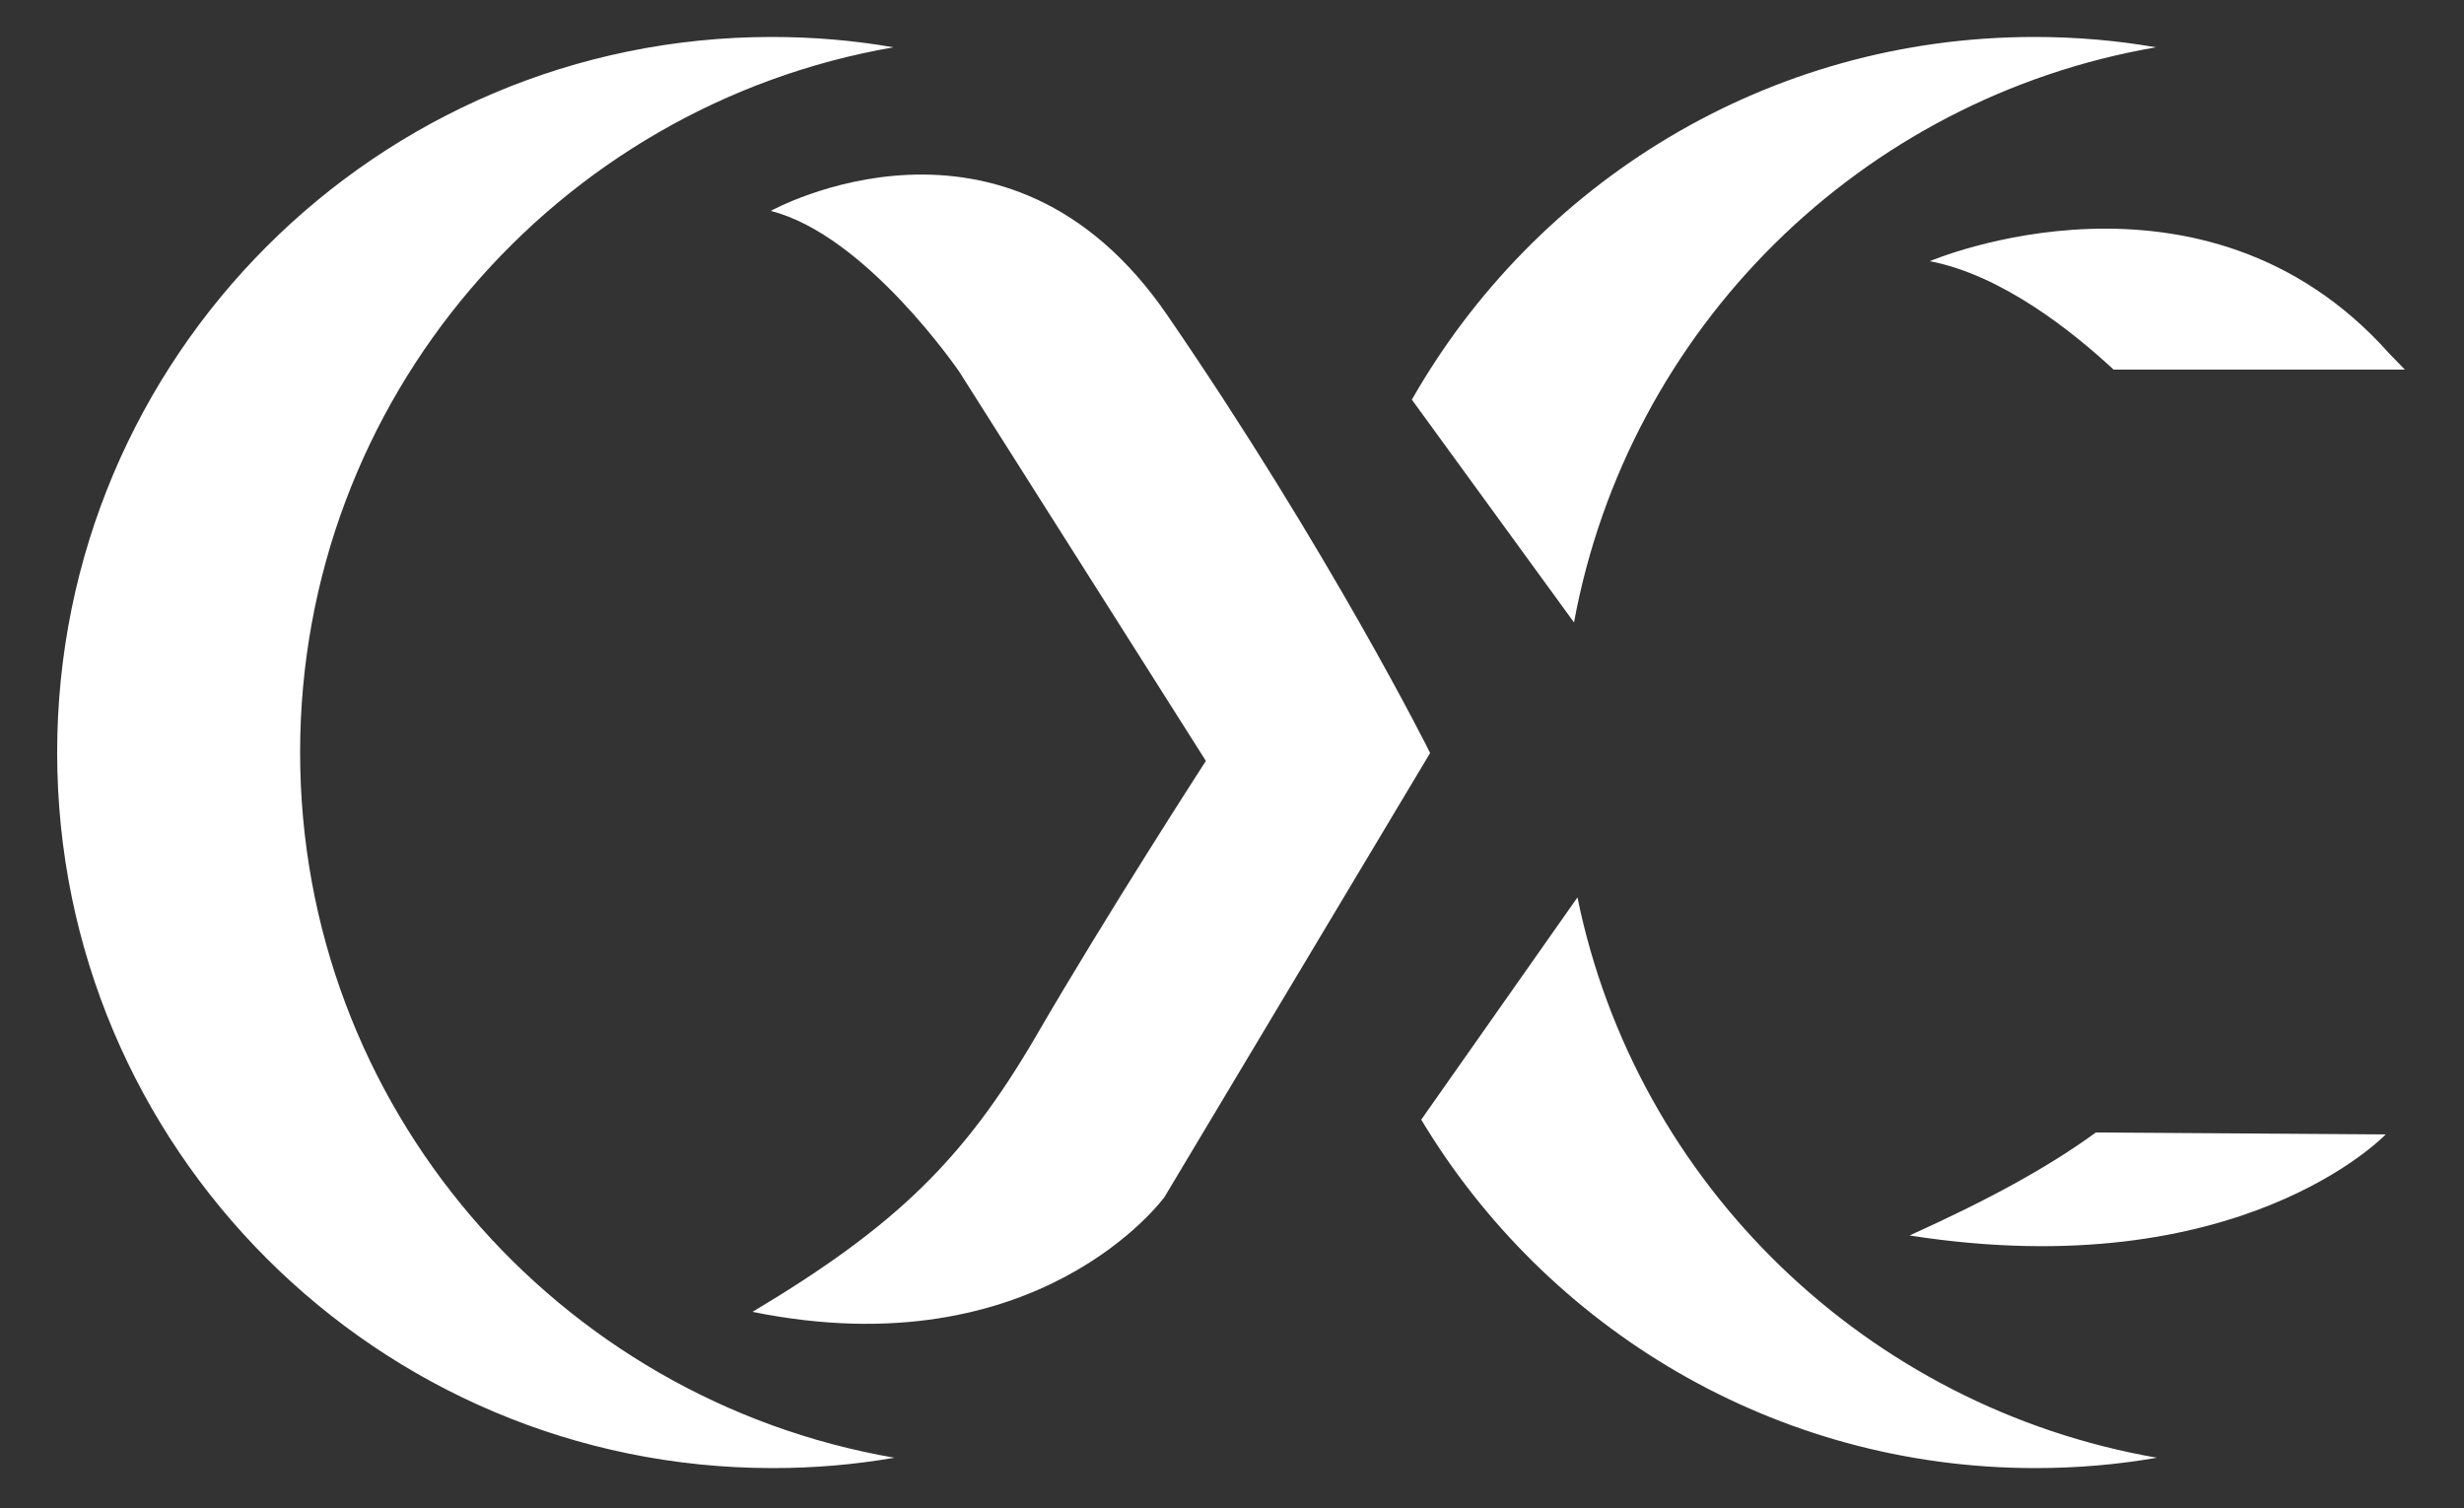 <svg version="1.1" id="Calque_1" xmlns="http://www.w3.org/2000/svg" x="0" y="0" viewBox="0 0 500 306" style="enable-background:new 0 0 500 306" xml:space="preserve"><rect x="0" y="0" width="500" height="306" fill="#333333" stroke="none"/><style>.st0{fill:#fff}</style><path class="st0" d="M60.9 152.7C60.9 80.9 113 21.4 181.3 9.6c-8-1.4-16.2-2.1-24.7-2.1-80 0-145 65-145 145.2s65 145.2 145.2 145.2c8.5 0 16.6-.7 24.7-2.1C113 284 60.9 224.4 60.9 152.7zm259.2 29.4-31.7 45.1c25.4 42.3 71.7 70.7 124.6 70.7 8.5 0 16.6-.7 24.7-2.1-58.8-10.2-105.7-55.5-117.6-113.7zM437.5 9.6c-8-1.4-16.2-2.1-24.7-2.1-54.2 0-101.3 29.7-126.3 73.6l32.9 45.2c11-59.6 58.2-106.4 118.1-116.7z"/><path class="st0" d="M236.9 64c-32.7-47.8-80.5-21.2-80.5-21.2 19.4 4.9 38.3 32.7 38.3 32.7l50 78.9s-20 30.9-34.5 55.9c-14.6 25-28.4 38.5-57.5 55.9 58.2 11.8 83.6-23.3 83.6-23.3l53.9-90.1c0-.1-20.5-41-53.3-88.8zm150.6 186.7c67.2 10.5 96.6-20.5 96.6-20.5l-58.8-.4c-9.9 7.2-21.9 13.7-37.8 20.9zM391.6 53c14.7 2.8 29.1 14.4 37.3 22H488l-3.2-3.3C447 29.3 391.6 53 391.6 53z"/></svg>